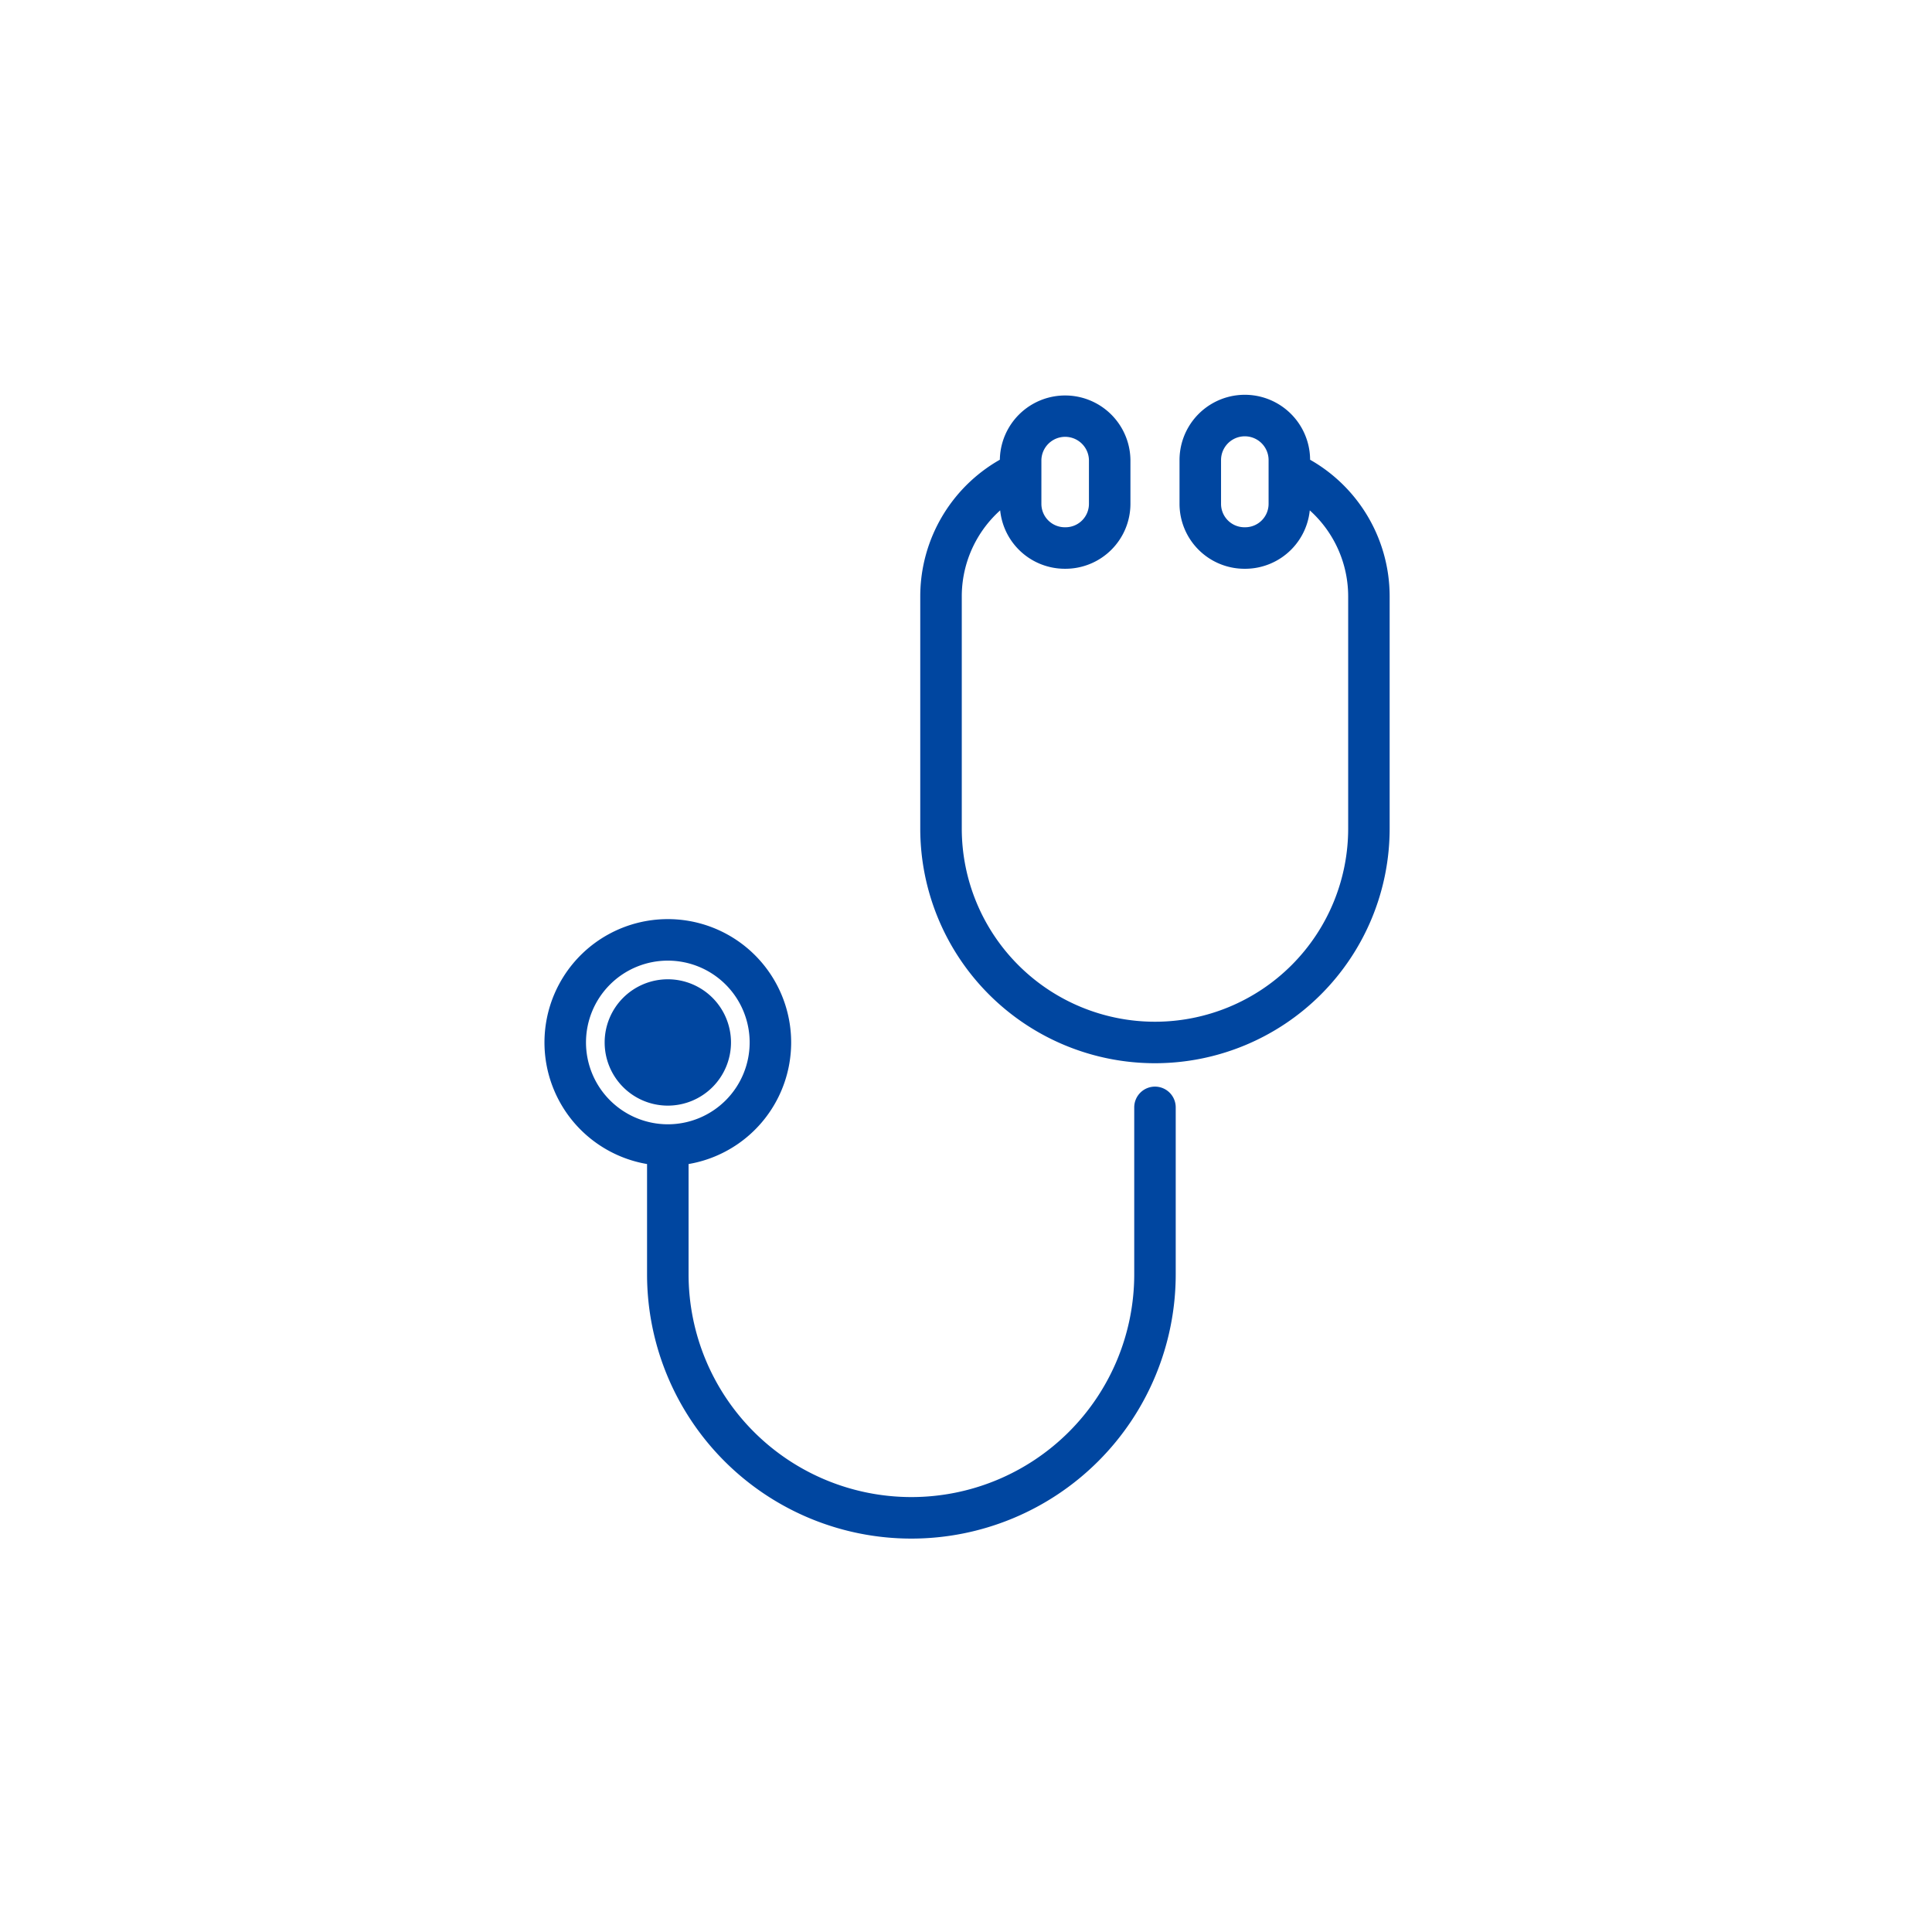 <svg xmlns="http://www.w3.org/2000/svg" width="220" height="220" viewBox="0 0 220 220">
  <g id="img_secHealth_03" transform="translate(-669 -3133)">
    <rect id="長方形_11691" data-name="長方形 11691" width="220" height="220" transform="translate(669 3133)" fill="#fff"/>
    <g id="グループ_1208" data-name="グループ 1208" transform="translate(43.551 2972.868)">
      <g id="グループ_1206" data-name="グループ 1206" transform="translate(688.449 206.132)">
        <path id="パス_103" data-name="パス 103" d="M762.215,213.077v-.555a6.435,6.435,0,0,0-12.87,0v4.989a6.4,6.4,0,0,0,6.39,6.388h.09a6.4,6.4,0,0,0,6.39-6.388v-1.267a14.167,14.167,0,0,1,6.335,11.772v26.462a23,23,0,1,1-46,0V228.015a14.166,14.166,0,0,1,6.334-11.772v1.267a6.4,6.4,0,0,0,6.39,6.388h.091a6.4,6.4,0,0,0,6.39-6.388v-4.989a6.436,6.436,0,0,0-12.871,0v.555a16.9,16.9,0,0,0-9.062,14.939v26.462a25.725,25.725,0,1,0,51.451,0V228.015A16.9,16.9,0,0,0,762.215,213.077Zm-2.728,4.434a3.665,3.665,0,0,1-3.662,3.661h-.09a3.665,3.665,0,0,1-3.662-3.661v-4.989a3.707,3.707,0,0,1,7.414,0Zm-27.871-4.989a3.708,3.708,0,0,1,7.415,0v4.989a3.665,3.665,0,0,1-3.662,3.661h-.091a3.666,3.666,0,0,1-3.662-3.661Z" transform="translate(-677.031 -206.132)" fill="#0046a0" stroke="#0046a0" stroke-width="2"/>
        <path id="パス_104" data-name="パス 104" d="M756.97,268.95a1.363,1.363,0,0,0-1.364,1.364v19a26.374,26.374,0,1,1-52.748,0V275.895a13.045,13.045,0,1,0-2.728,0v13.422a29.1,29.1,0,1,0,58.2,0v-19A1.363,1.363,0,0,0,756.97,268.95Zm-65.793-6.028a10.318,10.318,0,1,1,10.318,10.318A10.329,10.329,0,0,1,691.177,262.921Z" transform="translate(-688.449 -190.215)" fill="#0046a0" stroke="#0046a0" stroke-width="2"/>
      </g>
      <g id="グループ_1207" data-name="グループ 1207" transform="translate(695.301 272.645)">
        <path id="パス_105" data-name="パス 105" d="M705.86,261.093a6.193,6.193,0,1,1-6.193-6.193A6.192,6.192,0,0,1,705.86,261.093Z" transform="translate(-693.473 -254.9)" fill="#0046a0" stroke="#0046a0" stroke-width="2"/>
      </g>
    </g>
  </g>
</svg>
